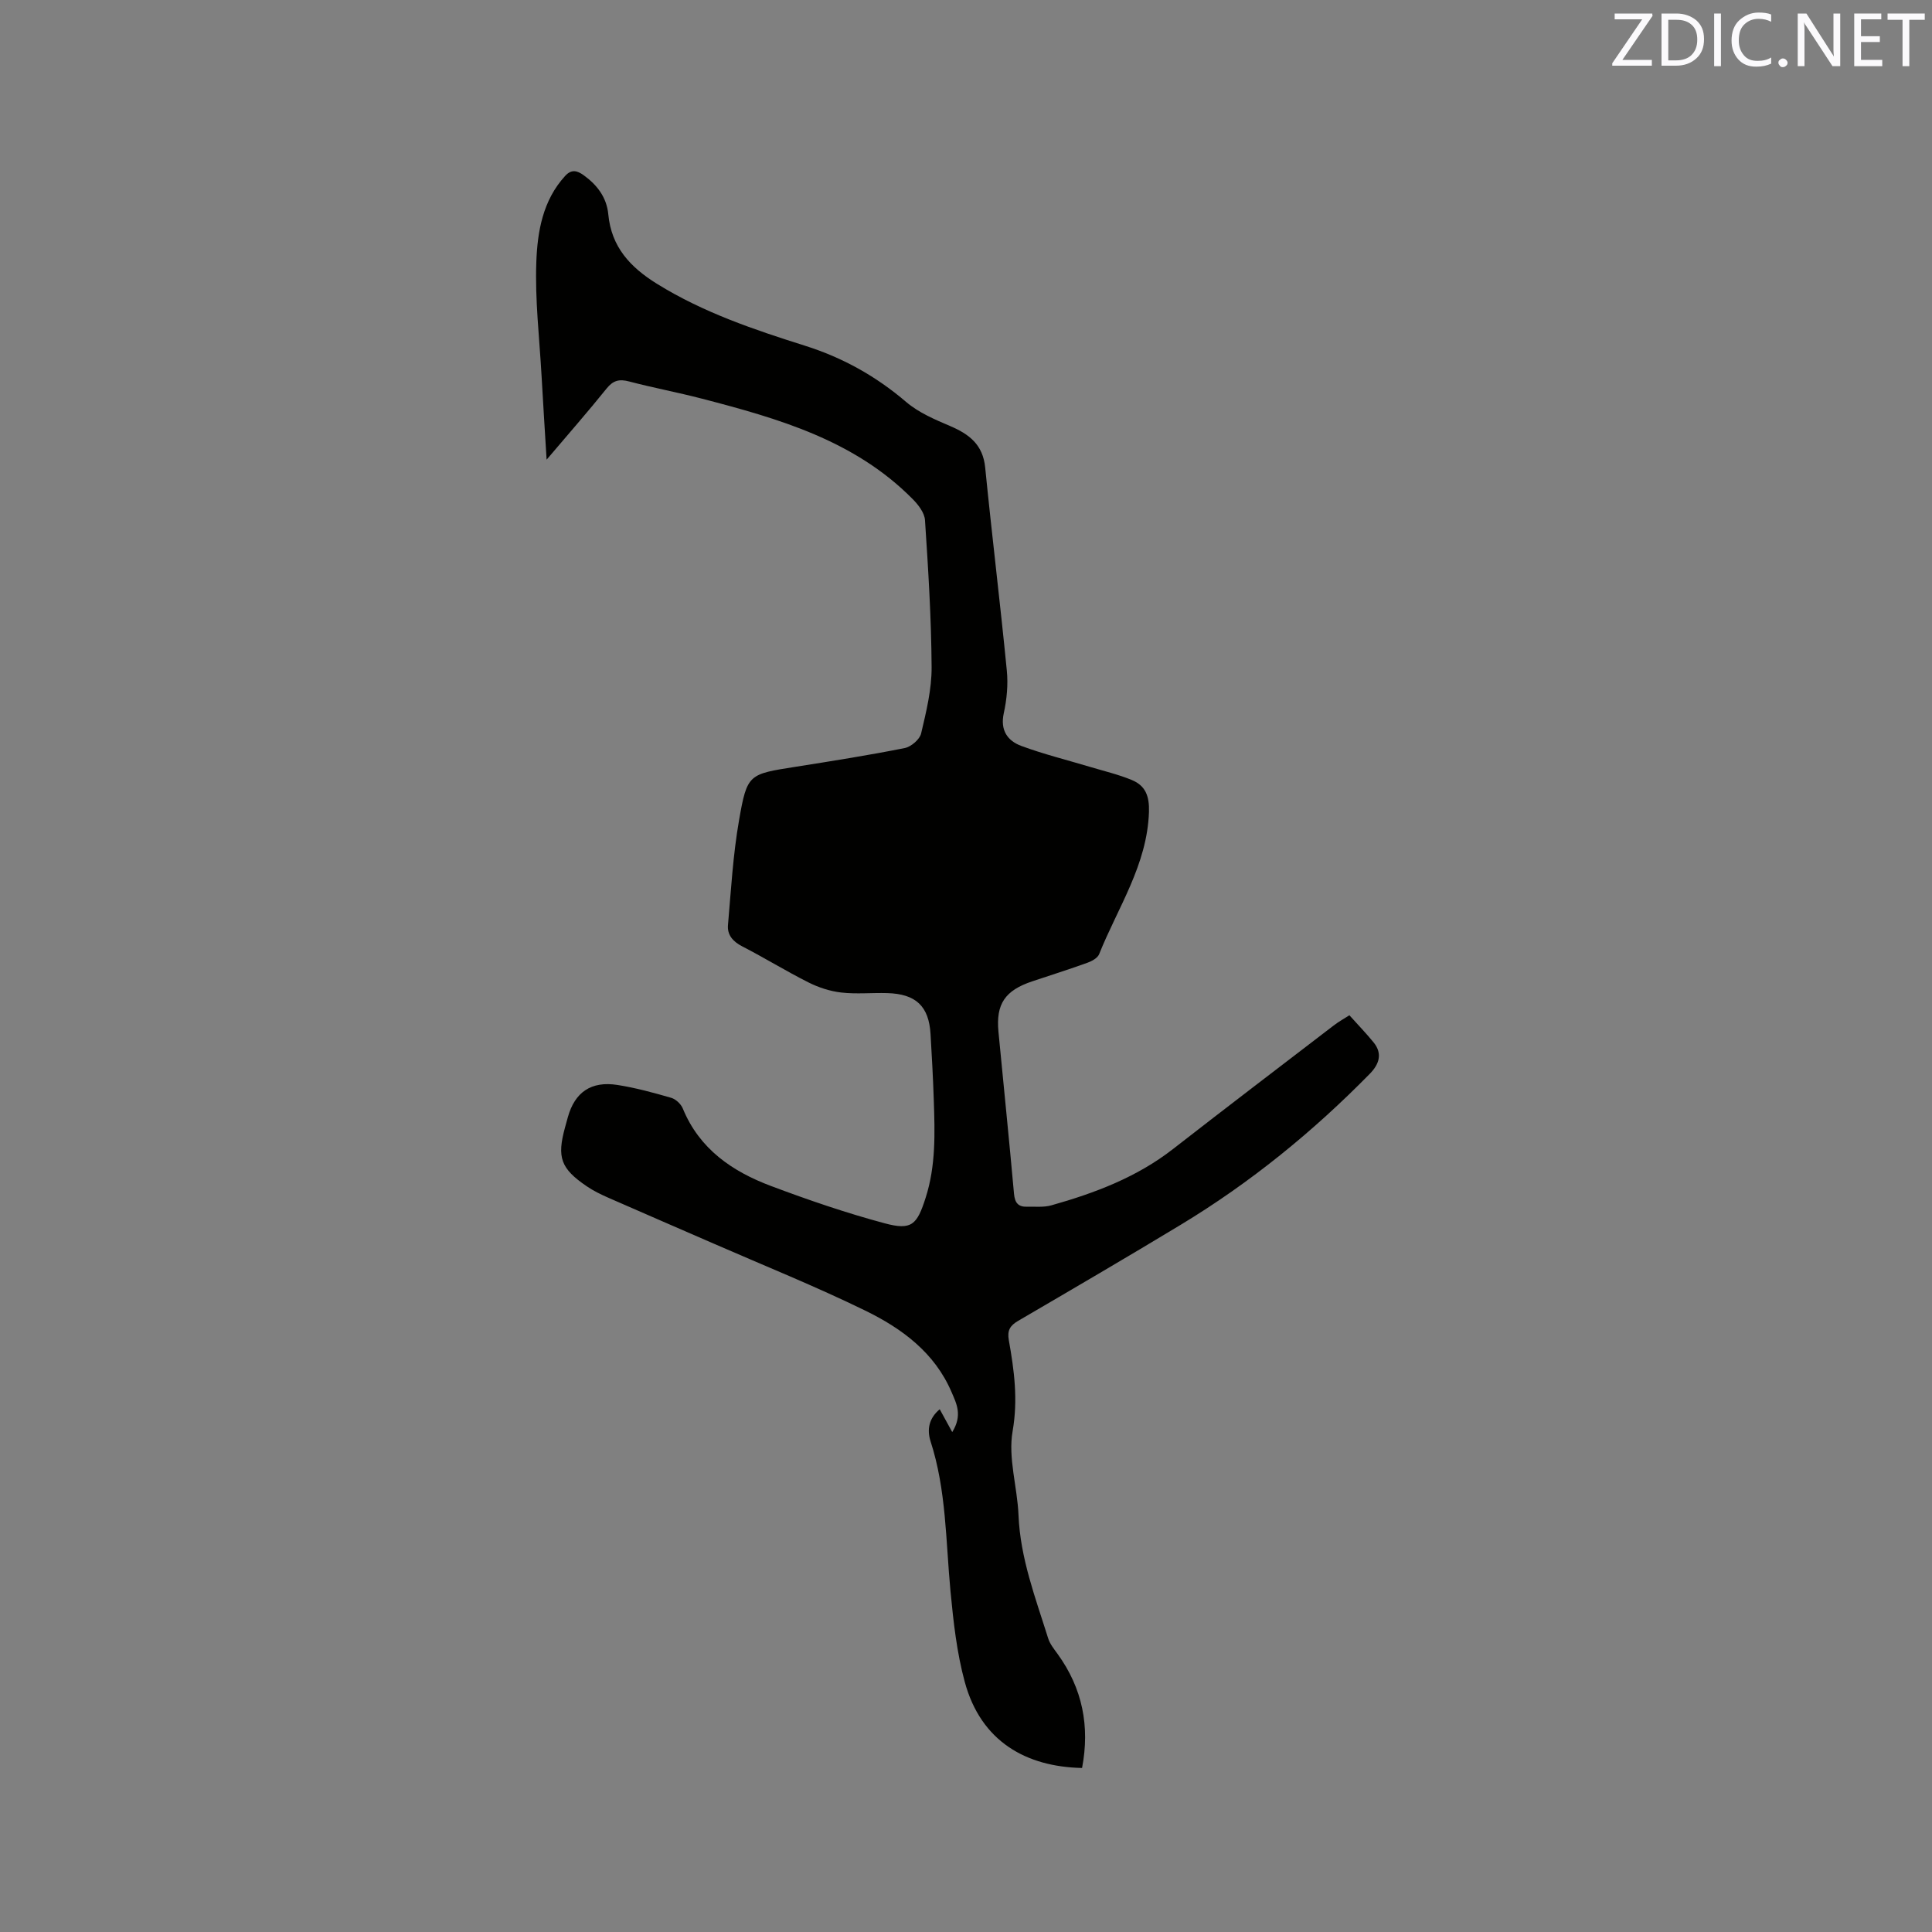 <svg enable-background="new 0 0 400 400" viewBox="0 0 400 400" xmlns="http://www.w3.org/2000/svg"><rect x="0" y="0" width="400" height="400" fill="#808080" stroke="none"/><path d="m194.56 291.77c.86 1.58 1.57 2.87 2.59 4.73 2.17-3.5.88-5.9-.14-8.28-3.51-8.2-10.31-13.19-17.88-16.88-10.26-5.01-20.87-9.28-31.34-13.85-7.28-3.18-14.57-6.31-21.84-9.51-1.54-.68-3.09-1.43-4.48-2.38-5.38-3.66-6.19-5.96-4.49-12.17.2-.71.39-1.43.59-2.14 1.44-5.16 4.83-7.52 10.28-6.66 3.75.59 7.45 1.6 11.11 2.66.95.27 2.02 1.28 2.4 2.2 3.45 8.42 10.27 13.06 18.3 16.07 7.7 2.89 15.52 5.57 23.46 7.7 5.64 1.52 6.74.34 8.54-5.33 2.11-6.61 1.9-13.38 1.67-20.16-.15-4.56-.4-9.11-.67-13.66-.34-5.79-3.03-8.34-8.99-8.5-3.17-.09-6.38.24-9.51-.12-2.33-.27-4.71-1.05-6.81-2.11-4.63-2.33-9.06-5.07-13.67-7.44-1.94-1-3.14-2.37-2.96-4.42.63-7.24 1.04-14.54 2.29-21.69 1.68-9.63 1.99-9.54 11.75-11.08 7.53-1.19 15.06-2.38 22.54-3.87 1.33-.26 3.12-1.79 3.41-3.03 1.06-4.5 2.2-9.14 2.17-13.72-.06-10.15-.7-20.3-1.37-30.44-.1-1.53-1.4-3.21-2.58-4.39-12.01-12.14-27.71-16.63-43.56-20.75-5.02-1.31-10.13-2.26-15.15-3.58-2.01-.53-3.28-.21-4.63 1.47-3.83 4.76-7.87 9.37-12.42 14.73-.39-6.38-.74-11.91-1.05-17.44-.44-7.83-1.37-15.69-1.08-23.49.23-6.3 1.33-12.76 5.97-17.82 1.31-1.43 2.48-1.12 3.85-.13 2.79 2.02 4.75 4.6 5.08 8.08.64 6.77 4.53 10.95 10.11 14.41 9.57 5.93 20.05 9.46 30.65 12.81 7.79 2.46 14.7 6.32 20.93 11.65 2.57 2.19 5.9 3.61 9.07 4.96 3.96 1.69 6.8 3.85 7.27 8.58 1.39 14.02 3.11 28.02 4.48 42.04.29 2.91 0 5.98-.63 8.85-.77 3.54.79 5.72 3.64 6.77 4.62 1.71 9.44 2.9 14.17 4.32 2.93.88 5.93 1.58 8.74 2.75 2.79 1.17 3.62 3.31 3.51 6.62-.37 10.96-6.46 19.78-10.32 29.43-.32.79-1.49 1.43-2.4 1.76-3.78 1.36-7.61 2.58-11.43 3.85-5.66 1.89-7.56 4.69-7.01 10.45 1.07 11.18 2.22 22.36 3.22 33.54.17 1.88.88 2.73 2.69 2.68 1.69-.05 3.47.16 5.05-.29 9-2.54 17.66-5.8 25.17-11.65 11.04-8.6 22.17-17.07 33.27-25.58 1.07-.82 2.26-1.48 3.26-2.12 1.81 2.02 3.5 3.76 5.02 5.63 1.91 2.36 1.09 4.56-.79 6.48-11.78 12.01-24.75 22.56-39.16 31.27-11.15 6.74-22.39 13.31-33.64 19.88-1.7.99-2.31 1.99-1.94 4.04 1.11 6.21 1.92 12.27.78 18.82-.97 5.54.98 11.54 1.22 17.35.36 8.95 3.52 17.16 6.14 25.53.36 1.16 1.2 2.19 1.93 3.2 5.2 7.16 6.73 15.04 5.09 23.64-11.53-.24-20.93-5.43-24.29-17.83-1.65-6.07-2.35-12.46-2.95-18.75-.99-10.42-.85-20.97-4.14-31.09-.77-2.48-.29-4.76 1.91-6.6z" fill="#010100"/><g fill="#fbfafc"><path d="m342.2 3.2-6.3 9.2h6.1v1.2h-8.2v-.5l6.2-9.1h-5.7v-1.2h7.8v.4z"/><path d="m344 13.7v-10.9h3.1c1.6 0 3 .5 4.1 1.4 1.1 1 1.6 2.2 1.6 3.9s-.5 3-1.6 4-2.5 1.5-4.2 1.5h-3zm1.4-9.6v8.4h1.6c1.4 0 2.5-.4 3.2-1.1.8-.8 1.2-1.8 1.2-3.2s-.4-2.4-1.2-3.1-1.8-1-3.1-1z"/><path d="m356.3 2.8v10.9h-1.4v-10.9z"/><path d="m366.6 13.2c-.8.4-1.8.6-3 .6-1.6 0-2.8-.5-3.7-1.5s-1.4-2.3-1.4-3.9c0-1.7.5-3.2 1.6-4.2s2.4-1.6 4-1.6c1 0 1.9.1 2.6.4v1.5c-.8-.4-1.6-.6-2.6-.6-1.2 0-2.2.4-3 1.2s-1.1 1.9-1.1 3.3c0 1.3.4 2.3 1.1 3.1s1.6 1.1 2.8 1.1c1.1 0 2-.2 2.8-.7v1.3z"/><path d="m368.2 13c0-.3.1-.5.3-.6.2-.2.4-.3.6-.3.3 0 .5.1.7.3s.3.4.3.6-.1.5-.3.6c-.2.2-.4.3-.7.3s-.5-.1-.6-.3c-.2-.2-.3-.4-.3-.6z"/><path d="m381.1 13.7h-1.7l-5.5-8.4c-.2-.2-.3-.5-.4-.7 0 .2.1.8.1 1.5v7.6h-1.4v-10.9h1.8l5.3 8.3c.3.4.4.6.4.8 0-.3-.1-.8-.1-1.6v-7.5h1.4v10.9z"/><path d="m389.7 13.7h-5.8v-10.9h5.6v1.2h-4.2v3.5h3.9v1.2h-3.9v3.7h4.4z"/><path d="m398.4 4.1h-3.1v9.6h-1.4v-9.6h-3.1v-1.3h7.7v1.3z"/></g></svg>